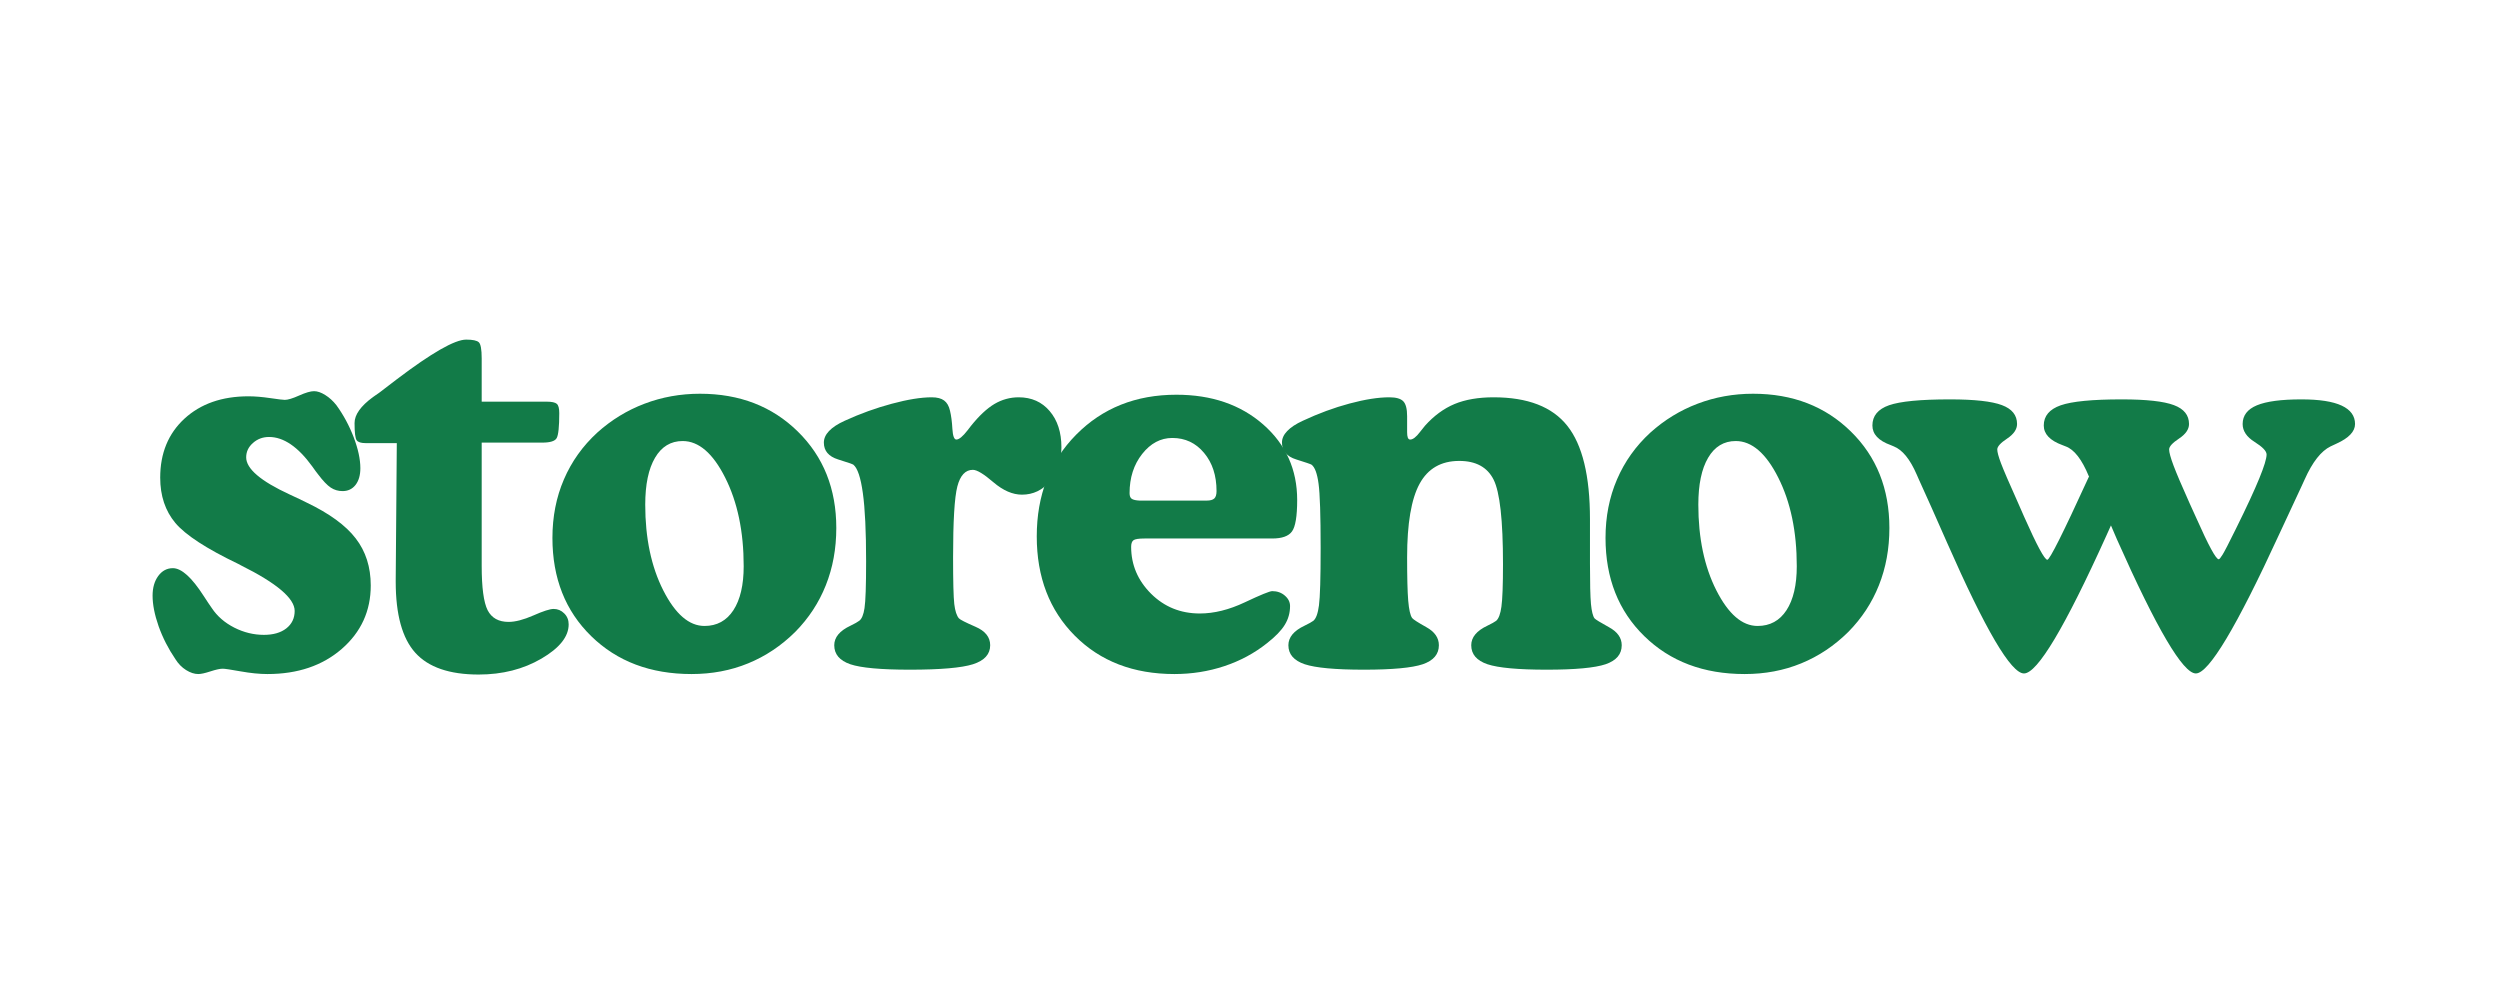<svg xmlns="http://www.w3.org/2000/svg" xmlns:xlink="http://www.w3.org/1999/xlink" width="500" zoomAndPan="magnify" viewBox="0 0 375.12 157.92" height="200" preserveAspectRatio="xMidYMid meet" version="1.0"><defs><g/></defs><g fill="#127b48" fill-opacity="1"><g transform="translate(13.006, 105.273)"><g><path d="M 2.453 -29.844 C 2.453 -33.695 3.727 -36.801 6.281 -39.156 C 8.844 -41.508 12.211 -42.688 16.391 -42.688 C 17.398 -42.688 18.539 -42.594 19.812 -42.406 C 21.094 -42.219 21.863 -42.125 22.125 -42.125 C 22.613 -42.125 23.367 -42.352 24.391 -42.812 C 25.422 -43.27 26.207 -43.5 26.75 -43.5 C 27.281 -43.5 27.867 -43.297 28.516 -42.891 C 29.16 -42.492 29.75 -41.957 30.281 -41.281 C 31.406 -39.727 32.316 -38.035 33.016 -36.203 C 33.711 -34.367 34.062 -32.742 34.062 -31.328 C 34.062 -30.223 33.805 -29.344 33.297 -28.688 C 32.785 -28.039 32.102 -27.719 31.25 -27.719 C 30.57 -27.719 29.953 -27.898 29.391 -28.266 C 28.828 -28.641 28.16 -29.336 27.391 -30.359 C 27.172 -30.629 26.863 -31.047 26.469 -31.609 C 24.219 -34.711 21.941 -36.266 19.641 -36.266 C 18.648 -36.266 17.801 -35.945 17.094 -35.312 C 16.383 -34.688 16.031 -33.93 16.031 -33.047 C 16.031 -31.254 18.316 -29.301 22.891 -27.188 C 24.047 -26.656 24.941 -26.227 25.578 -25.906 C 29.172 -24.188 31.754 -22.301 33.328 -20.25 C 34.91 -18.207 35.703 -15.727 35.703 -12.812 C 35.703 -8.789 34.176 -5.453 31.125 -2.797 C 28.07 -0.148 24.16 1.172 19.391 1.172 C 18.141 1.172 16.727 1.031 15.156 0.75 C 13.594 0.469 12.648 0.328 12.328 0.328 C 11.898 0.328 11.254 0.469 10.391 0.75 C 9.535 1.031 8.895 1.172 8.469 1.172 C 7.852 1.172 7.211 0.961 6.547 0.547 C 5.879 0.129 5.316 -0.441 4.859 -1.172 C 3.734 -2.828 2.848 -4.562 2.203 -6.375 C 1.566 -8.195 1.25 -9.805 1.25 -11.203 C 1.25 -12.461 1.547 -13.5 2.141 -14.312 C 2.742 -15.133 3.516 -15.547 4.453 -15.547 C 5.816 -15.547 7.438 -14.086 9.312 -11.172 C 9.875 -10.305 10.305 -9.66 10.609 -9.234 C 11.461 -7.953 12.645 -6.926 14.156 -6.156 C 15.664 -5.395 17.223 -5.016 18.828 -5.016 C 20.305 -5.016 21.484 -5.352 22.359 -6.031 C 23.242 -6.719 23.688 -7.641 23.688 -8.797 C 23.688 -10.773 20.863 -13.172 15.219 -15.984 L 14.781 -16.219 C 9.75 -18.633 6.438 -20.789 4.844 -22.688 C 3.25 -24.594 2.453 -26.977 2.453 -29.844 Z M 2.453 -29.844 "/></g></g></g><g fill="#127b48" fill-opacity="1"><g transform="translate(45.667, 105.273)"><g><path d="M 6.984 -13.734 L 7.156 -35.297 L 2.203 -35.297 C 1.516 -35.297 1.055 -35.441 0.828 -35.734 C 0.598 -36.035 0.484 -36.945 0.484 -38.469 C 0.484 -39.781 1.457 -41.148 3.406 -42.578 C 3.812 -42.867 4.133 -43.094 4.375 -43.25 C 5.02 -43.758 5.945 -44.469 7.156 -45.375 C 12.664 -49.551 16.316 -51.641 18.109 -51.641 C 19.148 -51.641 19.816 -51.5 20.109 -51.219 C 20.41 -50.938 20.562 -50.086 20.562 -48.672 L 20.562 -41.844 L 30.766 -41.844 C 31.617 -41.844 32.172 -41.727 32.422 -41.5 C 32.68 -41.281 32.812 -40.797 32.812 -40.047 C 32.812 -37.898 32.676 -36.582 32.406 -36.094 C 32.145 -35.613 31.383 -35.375 30.125 -35.375 L 20.562 -35.375 L 20.562 -15.938 C 20.562 -12.488 20.875 -10.145 21.5 -8.906 C 22.133 -7.676 23.238 -7.062 24.812 -7.062 C 25.863 -7.062 27.164 -7.398 28.719 -8.078 C 30.27 -8.766 31.336 -9.109 31.922 -9.109 C 32.566 -9.109 33.125 -8.875 33.594 -8.406 C 34.062 -7.945 34.297 -7.367 34.297 -6.672 C 34.297 -4.742 32.863 -2.941 30 -1.266 C 27.133 0.41 23.828 1.25 20.078 1.25 C 15.473 1.25 12.141 0.102 10.078 -2.188 C 8.016 -4.477 6.984 -8.219 6.984 -13.406 Z M 6.984 -13.734 "/></g></g></g><g fill="#127b48" fill-opacity="1"><g transform="translate(75.275, 105.273)"><g><path d="M 2.125 -20.328 C 2.125 -23.672 2.727 -26.75 3.938 -29.562 C 5.145 -32.375 6.898 -34.836 9.203 -36.953 C 11.422 -38.953 13.906 -40.473 16.656 -41.516 C 19.414 -42.566 22.336 -43.094 25.422 -43.094 C 31.68 -43.094 36.832 -41.102 40.875 -37.125 C 44.926 -33.156 46.953 -28.078 46.953 -21.891 C 46.953 -18.617 46.398 -15.602 45.297 -12.844 C 44.203 -10.094 42.598 -7.645 40.484 -5.5 C 38.266 -3.301 35.781 -1.641 33.031 -0.516 C 30.289 0.609 27.312 1.172 24.094 1.172 C 17.613 1.172 12.332 -0.82 8.25 -4.812 C 4.164 -8.801 2.125 -13.973 2.125 -20.328 Z M 26.141 -6.422 C 28.098 -6.422 29.617 -7.25 30.703 -8.906 C 31.785 -10.57 32.328 -12.891 32.328 -15.859 C 32.328 -21.328 31.352 -25.988 29.406 -29.844 C 27.469 -33.695 25.227 -35.625 22.688 -35.625 C 20.812 -35.625 19.359 -34.742 18.328 -32.984 C 17.297 -31.234 16.781 -28.766 16.781 -25.578 C 16.781 -20.305 17.727 -15.797 19.625 -12.047 C 21.531 -8.297 23.703 -6.422 26.141 -6.422 Z M 26.141 -6.422 "/></g></g></g><g fill="#127b48" fill-opacity="1"><g transform="translate(119.702, 105.273)"><g><path d="M 7.234 -16.625 C 7.234 -21.363 7.062 -24.957 6.719 -27.406 C 6.383 -29.852 5.883 -31.348 5.219 -31.891 C 5.113 -31.973 4.312 -32.25 2.812 -32.719 C 1.312 -33.188 0.562 -34.07 0.562 -35.375 C 0.562 -36.02 0.832 -36.629 1.375 -37.203 C 1.926 -37.785 2.754 -38.328 3.859 -38.828 C 6.316 -39.953 8.797 -40.848 11.297 -41.516 C 13.805 -42.191 15.906 -42.531 17.594 -42.531 C 18.445 -42.531 19.098 -42.363 19.547 -42.031 C 20.004 -41.695 20.316 -41.156 20.484 -40.406 C 20.672 -39.625 20.797 -38.672 20.859 -37.547 C 20.93 -36.422 21.141 -35.859 21.484 -35.859 C 21.91 -35.859 22.5 -36.344 23.25 -37.312 C 23.469 -37.602 23.645 -37.832 23.781 -38 C 25.062 -39.602 26.297 -40.758 27.484 -41.469 C 28.68 -42.176 29.961 -42.531 31.328 -42.531 C 33.359 -42.531 34.988 -41.805 36.219 -40.359 C 37.457 -38.91 38.078 -37 38.078 -34.625 C 38.078 -32.477 37.477 -30.695 36.281 -29.281 C 35.094 -27.863 33.613 -27.156 31.844 -27.156 C 30.375 -27.156 28.875 -27.805 27.344 -29.109 C 25.82 -30.422 24.738 -31.078 24.094 -31.078 C 22.914 -31.078 22.098 -30.203 21.641 -28.453 C 21.191 -26.703 20.969 -22.973 20.969 -17.266 C 20.969 -13.461 21.031 -11.004 21.156 -9.891 C 21.289 -8.785 21.535 -8.031 21.891 -7.625 C 22.078 -7.414 22.945 -6.973 24.5 -6.297 C 26.051 -5.629 26.828 -4.656 26.828 -3.375 C 26.828 -1.957 25.922 -0.957 24.109 -0.375 C 22.305 0.195 18.984 0.484 14.141 0.484 C 9.555 0.484 6.422 0.195 4.734 -0.375 C 3.047 -0.957 2.203 -1.957 2.203 -3.375 C 2.203 -4.633 3.062 -5.664 4.781 -6.469 C 5.445 -6.789 5.898 -7.047 6.141 -7.234 C 6.547 -7.523 6.828 -8.195 6.984 -9.25 C 7.148 -10.312 7.234 -12.77 7.234 -16.625 Z M 7.234 -16.625 "/></g></g></g><g fill="#127b48" fill-opacity="1"><g transform="translate(151.76, 105.273)"><g><path d="M 39.312 -20.234 L 19.156 -20.234 C 18.219 -20.234 17.629 -20.141 17.391 -19.953 C 17.148 -19.766 17.031 -19.422 17.031 -18.922 C 17.031 -16.078 18.078 -13.609 20.172 -11.516 C 22.273 -9.43 24.844 -8.391 27.875 -8.391 C 30.125 -8.391 32.492 -8.977 34.984 -10.156 C 37.473 -11.332 38.914 -11.922 39.312 -11.922 C 40.094 -11.922 40.754 -11.688 41.297 -11.219 C 41.848 -10.75 42.125 -10.195 42.125 -9.562 C 42.125 -8.488 41.848 -7.504 41.297 -6.609 C 40.754 -5.711 39.812 -4.738 38.469 -3.688 C 36.488 -2.113 34.25 -0.91 31.75 -0.078 C 29.25 0.754 26.617 1.172 23.859 1.172 C 17.398 1.172 12.16 -0.844 8.141 -4.875 C 4.129 -8.906 2.125 -14.133 2.125 -20.562 C 2.125 -27.07 4.195 -32.426 8.344 -36.625 C 12.5 -40.832 17.773 -42.938 24.172 -42.938 C 29.742 -42.938 34.316 -41.367 37.891 -38.234 C 41.461 -35.098 43.25 -31.125 43.25 -26.312 C 43.25 -23.758 42.977 -22.109 42.438 -21.359 C 41.906 -20.609 40.863 -20.234 39.312 -20.234 Z M 18.359 -26.219 L 28.953 -26.219 C 29.516 -26.219 29.914 -26.328 30.156 -26.547 C 30.395 -26.766 30.516 -27.156 30.516 -27.719 C 30.516 -30.176 29.859 -32.188 28.547 -33.75 C 27.242 -35.32 25.57 -36.109 23.531 -36.109 C 21.688 -36.109 20.098 -35.266 18.766 -33.578 C 17.441 -31.891 16.781 -29.828 16.781 -27.391 C 16.781 -26.961 16.895 -26.664 17.125 -26.5 C 17.352 -26.344 17.766 -26.25 18.359 -26.219 Z M 18.359 -26.219 "/></g></g></g><g fill="#127b48" fill-opacity="1"><g transform="translate(191.81, 105.273)"><g><path d="M 20.562 -39.562 L 20.562 -37.031 C 20.562 -36.656 20.598 -36.363 20.672 -36.156 C 20.754 -35.957 20.879 -35.859 21.047 -35.859 C 21.473 -35.859 21.984 -36.25 22.578 -37.031 C 22.922 -37.488 23.188 -37.82 23.375 -38.031 C 24.789 -39.613 26.348 -40.758 28.047 -41.469 C 29.754 -42.176 31.812 -42.531 34.219 -42.531 C 39.602 -42.531 43.484 -41.031 45.859 -38.031 C 48.242 -35.031 49.438 -30.117 49.438 -23.297 L 49.438 -16.312 C 49.438 -13.195 49.488 -11.055 49.594 -9.891 C 49.707 -8.734 49.895 -7.977 50.156 -7.625 C 50.32 -7.438 51.078 -6.973 52.422 -6.234 C 53.773 -5.504 54.453 -4.551 54.453 -3.375 C 54.453 -1.957 53.602 -0.957 51.906 -0.375 C 50.207 0.195 47.109 0.484 42.609 0.484 C 38.086 0.484 34.969 0.195 33.25 -0.375 C 31.539 -0.957 30.688 -1.957 30.688 -3.375 C 30.688 -4.633 31.539 -5.664 33.25 -6.469 C 33.914 -6.789 34.375 -7.047 34.625 -7.234 C 35.02 -7.578 35.297 -8.316 35.453 -9.453 C 35.617 -10.598 35.703 -12.844 35.703 -16.188 C 35.703 -23.125 35.207 -27.57 34.219 -29.531 C 33.227 -31.5 31.422 -32.484 28.797 -32.484 C 25.93 -32.484 23.844 -31.281 22.531 -28.875 C 21.219 -26.469 20.562 -22.598 20.562 -17.266 C 20.562 -14.141 20.617 -11.859 20.734 -10.422 C 20.859 -8.984 21.066 -8.066 21.359 -7.672 C 21.523 -7.453 22.27 -6.973 23.594 -6.234 C 24.914 -5.504 25.578 -4.551 25.578 -3.375 C 25.578 -1.957 24.727 -0.957 23.031 -0.375 C 21.332 0.195 18.234 0.484 13.734 0.484 C 9.234 0.484 6.117 0.195 4.391 -0.375 C 2.672 -0.957 1.812 -1.957 1.812 -3.375 C 1.812 -4.633 2.664 -5.664 4.375 -6.469 C 5.039 -6.789 5.5 -7.047 5.75 -7.234 C 6.176 -7.578 6.473 -8.391 6.641 -9.672 C 6.816 -10.961 6.906 -13.988 6.906 -18.75 C 6.906 -23.895 6.797 -27.27 6.578 -28.875 C 6.367 -30.477 6 -31.484 5.469 -31.891 C 5.352 -31.973 4.547 -32.25 3.047 -32.719 C 1.547 -33.188 0.797 -34.07 0.797 -35.375 C 0.797 -36.02 1.07 -36.629 1.625 -37.203 C 2.176 -37.785 3 -38.328 4.094 -38.828 C 6.562 -39.984 9.02 -40.891 11.469 -41.547 C 13.914 -42.203 16.008 -42.531 17.75 -42.531 C 18.82 -42.531 19.555 -42.32 19.953 -41.906 C 20.359 -41.488 20.562 -40.707 20.562 -39.562 Z M 20.562 -39.562 "/></g></g></g><g fill="#127b48" fill-opacity="1"><g transform="translate(241.579, 105.273)"><g><path d="M 2.125 -20.328 C 2.125 -23.672 2.727 -26.75 3.938 -29.562 C 5.145 -32.375 6.898 -34.836 9.203 -36.953 C 11.422 -38.953 13.906 -40.473 16.656 -41.516 C 19.414 -42.566 22.336 -43.094 25.422 -43.094 C 31.68 -43.094 36.832 -41.102 40.875 -37.125 C 44.926 -33.156 46.953 -28.078 46.953 -21.891 C 46.953 -18.617 46.398 -15.602 45.297 -12.844 C 44.203 -10.094 42.598 -7.645 40.484 -5.5 C 38.266 -3.301 35.781 -1.641 33.031 -0.516 C 30.289 0.609 27.312 1.172 24.094 1.172 C 17.613 1.172 12.332 -0.82 8.25 -4.812 C 4.164 -8.801 2.125 -13.973 2.125 -20.328 Z M 26.141 -6.422 C 28.098 -6.422 29.617 -7.25 30.703 -8.906 C 31.785 -10.57 32.328 -12.891 32.328 -15.859 C 32.328 -21.328 31.352 -25.988 29.406 -29.844 C 27.469 -33.695 25.227 -35.625 22.688 -35.625 C 20.812 -35.625 19.359 -34.742 18.328 -32.984 C 17.297 -31.234 16.781 -28.766 16.781 -25.578 C 16.781 -20.305 17.727 -15.797 19.625 -12.047 C 21.531 -8.297 23.703 -6.422 26.141 -6.422 Z M 26.141 -6.422 "/></g></g></g><g fill="#127b48" fill-opacity="1"><g transform="translate(286.006, 105.273)"><g><path d="M 37.516 -22.297 L 36.828 -20.766 C 30.242 -6.203 25.895 1.078 23.781 1.078 C 21.738 1.078 17.691 -5.801 11.641 -19.562 C 9.797 -23.758 8.328 -27.051 7.234 -29.438 C 7.148 -29.656 7.016 -29.961 6.828 -30.359 C 5.785 -32.766 4.582 -34.238 3.219 -34.781 C 3.102 -34.832 2.941 -34.898 2.734 -34.984 C 0.805 -35.68 -0.156 -36.711 -0.156 -38.078 C -0.156 -39.598 0.723 -40.664 2.484 -41.281 C 4.254 -41.895 7.457 -42.203 12.094 -42.203 C 15.969 -42.203 18.703 -41.898 20.297 -41.297 C 21.891 -40.703 22.688 -39.707 22.688 -38.312 C 22.688 -37.477 22.164 -36.711 21.125 -36.016 C 20.082 -35.328 19.562 -34.754 19.562 -34.297 C 19.562 -33.891 19.754 -33.172 20.141 -32.141 C 20.523 -31.117 21.43 -29.016 22.859 -25.828 C 23.098 -25.316 23.414 -24.594 23.812 -23.656 C 25.82 -19.133 27.039 -16.875 27.469 -16.875 C 27.844 -16.875 29.957 -21.086 33.812 -29.516 L 34.062 -30.047 L 34.016 -30.078 C 32.922 -32.734 31.703 -34.301 30.359 -34.781 C 30.223 -34.832 30.051 -34.898 29.844 -34.984 C 27.883 -35.703 26.906 -36.734 26.906 -38.078 C 26.906 -39.578 27.797 -40.641 29.578 -41.266 C 31.359 -41.891 34.578 -42.203 39.234 -42.203 C 43.117 -42.203 45.859 -41.898 47.453 -41.297 C 49.047 -40.703 49.844 -39.707 49.844 -38.312 C 49.844 -37.477 49.316 -36.711 48.266 -36.016 C 47.223 -35.328 46.703 -34.754 46.703 -34.297 C 46.703 -33.836 46.938 -32.984 47.406 -31.734 C 47.875 -30.492 48.711 -28.523 49.922 -25.828 C 50.191 -25.234 50.551 -24.441 51 -23.453 C 52.926 -19.117 54.102 -16.953 54.531 -16.953 C 54.645 -16.953 54.852 -17.203 55.156 -17.703 C 55.469 -18.211 56.16 -19.555 57.234 -21.734 C 58.941 -25.18 60.176 -27.844 60.938 -29.719 C 61.707 -31.594 62.094 -32.852 62.094 -33.5 C 62.094 -34.031 61.461 -34.691 60.203 -35.484 C 58.941 -36.273 58.312 -37.219 58.312 -38.312 C 58.312 -39.656 59.062 -40.641 60.562 -41.266 C 62.062 -41.891 64.406 -42.203 67.594 -42.203 C 70.426 -42.203 72.547 -41.875 73.953 -41.219 C 75.359 -40.562 76.062 -39.594 76.062 -38.312 C 76.062 -37.133 75.086 -36.102 73.141 -35.219 C 72.734 -35.031 72.422 -34.883 72.203 -34.781 C 70.703 -34.051 69.336 -32.312 68.109 -29.562 C 67.898 -29.07 67.727 -28.695 67.594 -28.438 C 66.758 -26.645 65.594 -24.141 64.094 -20.922 C 57.352 -6.254 52.961 1.078 50.922 1.078 C 48.891 1.078 44.738 -5.973 38.469 -20.078 Z M 37.516 -22.297 "/></g></g></g></svg>